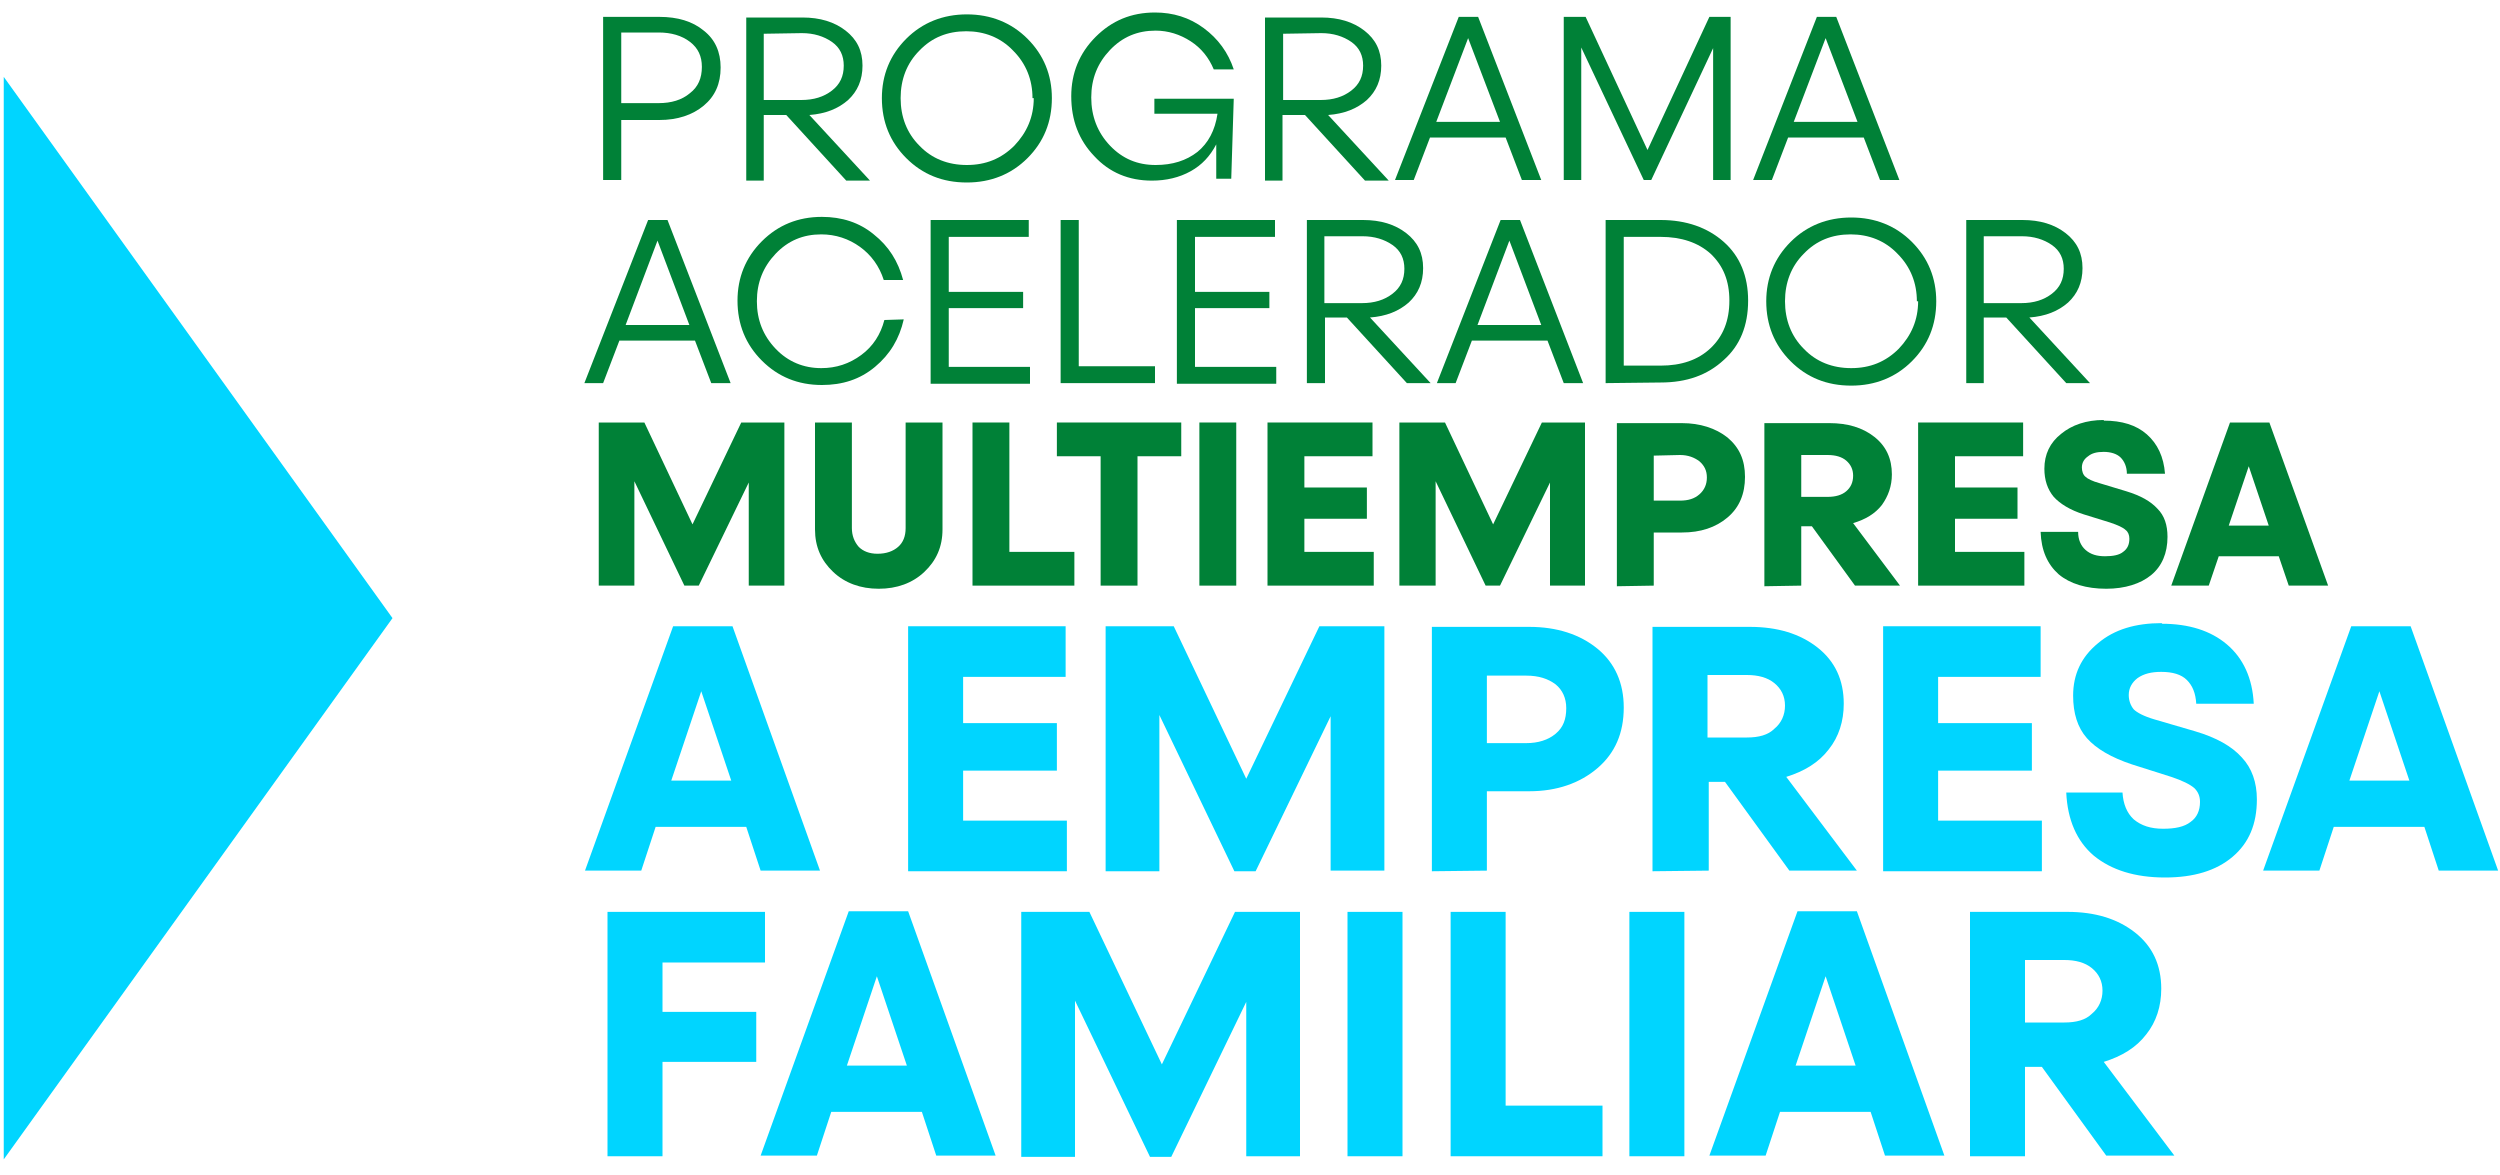 <?xml version="1.0" encoding="utf-8"?>
<!-- Generator: Adobe Illustrator 26.0.0, SVG Export Plug-In . SVG Version: 6.00 Build 0)  -->
<svg version="1.1" id="Capa_1" xmlns="http://www.w3.org/2000/svg" xmlns:xlink="http://www.w3.org/1999/xlink" x="0px" y="0px"
	 viewBox="0 0 400 188" style="enable-background:new 0 0 400 188;" xml:space="preserve">
<style type="text/css">
	.st0{fill:#008137;}
	.st1{fill:#00D5FF;}
</style>
<g>
	<g>
		<path class="st0" d="M96.5,28.8V2.7h9c2.9,0,5.3,0.7,7.1,2.2c1.8,1.4,2.7,3.4,2.7,5.9c0,2.6-0.9,4.6-2.7,6.1
			c-1.8,1.5-4.2,2.3-7.1,2.3h-6.1v9.6L96.5,28.8z M99.4,5.2v11.3h6c2,0,3.7-0.5,5-1.6c1.3-1,1.9-2.4,1.9-4.2c0-1.7-0.6-3-1.9-4
			c-1.3-1-3-1.5-5-1.5L99.4,5.2z"/>
		<path class="st0" d="M119.4,28.9V2.8h9c2.8,0,5.1,0.7,6.9,2.1c1.8,1.4,2.7,3.2,2.7,5.6c0,2.3-0.8,4.1-2.3,5.5
			c-1.6,1.4-3.6,2.2-6.2,2.4l9.7,10.5h-3.8l-9.6-10.5h-3.6v10.5L119.4,28.9z M122.2,5.4V16h6c2,0,3.6-0.5,4.9-1.5
			c1.3-1,1.9-2.3,1.9-4c0-1.6-0.6-2.9-1.9-3.8c-1.3-0.9-2.9-1.4-4.8-1.4L122.2,5.4z"/>
		<path class="st0" d="M141.1,15.7c0-3.7,1.3-6.9,3.9-9.5c2.6-2.6,5.9-3.9,9.7-3.9s7.1,1.3,9.7,3.9c2.6,2.6,3.9,5.8,3.9,9.5
			c0,3.8-1.3,7-3.9,9.6c-2.6,2.6-5.9,3.9-9.7,3.9c-3.9,0-7.1-1.3-9.7-3.9C142.4,22.7,141.1,19.5,141.1,15.7L141.1,15.7z M165.2,15.7
			c0-2.9-1-5.5-3.1-7.6c-2-2.1-4.6-3.1-7.5-3.1c-3,0-5.5,1-7.5,3.1c-2,2-3,4.6-3,7.6c0,3,1,5.6,3,7.6c2,2.1,4.6,3.1,7.6,3.1
			c3,0,5.5-1,7.6-3.1c2-2.1,3.1-4.6,3.1-7.6H165.2z"/>
		<path class="st0" d="M197,28.6h-2.4v-5.5c-1,1.9-2.3,3.3-4.1,4.3c-1.8,1-3.9,1.5-6.2,1.5c-3.7,0-6.8-1.3-9.2-3.9
			c-2.5-2.6-3.7-5.8-3.7-9.6c0-3.7,1.3-6.9,3.9-9.5c2.6-2.6,5.7-3.9,9.5-3.9c2.9,0,5.5,0.8,7.8,2.5s3.9,3.9,4.8,6.6h-3.2
			c-0.8-1.9-2-3.4-3.7-4.5c-1.7-1.1-3.6-1.7-5.6-1.7c-2.9,0-5.3,1-7.3,3.1c-2,2.1-3,4.6-3,7.6c0,3,1,5.6,3,7.7
			c2,2.1,4.4,3.1,7.3,3.1c2.7,0,4.9-0.7,6.7-2.1c1.7-1.4,2.8-3.4,3.2-6.1h-10.1v-2.4h12.7L197,28.6z"/>
		<path class="st0" d="M202.4,28.9V2.8h9c2.8,0,5.1,0.7,6.9,2.1c1.8,1.4,2.7,3.2,2.7,5.6c0,2.3-0.8,4.1-2.3,5.5
			c-1.6,1.4-3.6,2.2-6.2,2.4l9.7,10.5h-3.8l-9.6-10.5h-3.6v10.5L202.4,28.9z M205.3,5.4V16h6c2,0,3.6-0.5,4.9-1.5
			c1.3-1,1.9-2.3,1.9-4c0-1.6-0.6-2.9-1.9-3.8c-1.3-0.9-2.9-1.4-4.8-1.4L205.3,5.4z"/>
		<path class="st0" d="M236.5,2.7l10.1,26.1h-3.1l-2.6-6.8h-12.1l-2.6,6.8h-3l10.2-26.1H236.5z M234.9,6.1l-5.1,13.4H240L234.9,6.1z
			"/>
		<path class="st0" d="M250.2,28.8V2.7h3.5l9.9,21.3l9.9-21.3h3.4v26.1h-2.8V7.7l-9.9,21.1H263L253,7.6v21.2H250.2z"/>
		<path class="st0" d="M293.8,2.7l10.1,26.1h-3.1l-2.6-6.8h-12.1l-2.6,6.8h-3l10.2-26.1H293.8z M292.1,6.1L287,19.5h10.2L292.1,6.1z
			"/>
	</g>
	<g>
		<path class="st0" d="M106.8,35.2l10.1,26.1h-3.1l-2.6-6.8H99.1l-2.6,6.8h-3l10.2-26.1H106.8z M105.2,38.5L100.1,52h10.2
			L105.2,38.5z"/>
		<path class="st0" d="M144.6,51.1c-0.7,3.1-2.2,5.6-4.6,7.6c-2.4,2-5.2,2.9-8.5,2.9c-3.8,0-7-1.3-9.6-3.9c-2.6-2.6-3.9-5.8-3.9-9.6
			c0-3.7,1.3-6.9,3.9-9.5c2.6-2.6,5.8-3.9,9.6-3.9c3.2,0,6,0.9,8.3,2.8c2.4,1.9,3.9,4.3,4.7,7.3h-3.1c-0.7-2.2-2-4-3.8-5.3
			c-1.8-1.3-3.9-2-6.2-2c-2.9,0-5.3,1-7.3,3.1c-2,2.1-3,4.6-3,7.6c0,3,1,5.5,3,7.6c2,2.1,4.5,3.1,7.3,3.1c2.4,0,4.5-0.7,6.4-2.1
			c1.9-1.4,3.1-3.3,3.7-5.6L144.6,51.1z"/>
		<path class="st0" d="M148.9,61.3V35.2h15.7v2.7h-12.8v8.8h11.9v2.6h-11.9v9.4h13v2.7H148.9z"/>
		<path class="st0" d="M169.7,61.3V35.2h2.9v23.4h12.2v2.7H169.7z"/>
		<path class="st0" d="M188.3,61.3V35.2H204v2.7h-12.8v8.8h11.9v2.6h-11.9v9.4h13v2.7H188.3z"/>
		<path class="st0" d="M209.1,61.3V35.2h9c2.8,0,5.1,0.7,6.9,2.1c1.8,1.4,2.7,3.2,2.7,5.6c0,2.3-0.8,4.1-2.3,5.5
			c-1.6,1.4-3.6,2.2-6.2,2.4l9.7,10.5h-3.8l-9.6-10.5H212v10.5L209.1,61.3z M211.9,37.8v10.7h6c2,0,3.6-0.5,4.9-1.5
			c1.3-1,1.9-2.3,1.9-4c0-1.6-0.6-2.9-1.9-3.8c-1.3-0.9-2.9-1.4-4.8-1.4L211.9,37.8z"/>
		<path class="st0" d="M243.2,35.2l10.1,26.1h-3.1l-2.6-6.8h-12.1l-2.6,6.8h-3l10.2-26.1H243.2z M241.5,38.5L236.4,52h10.2
			L241.5,38.5z"/>
		<path class="st0" d="M256.9,61.3V35.2h8.8c4.1,0,7.5,1.2,10.1,3.5c2.6,2.3,3.9,5.5,3.9,9.4c0,4-1.3,7.2-3.9,9.5
			c-2.6,2.4-5.9,3.6-10.1,3.6L256.9,61.3z M259.8,58.5h5.9c3.3,0,6-0.9,8-2.8c2-1.9,3-4.4,3-7.6c0-3.2-1-5.6-3-7.5
			c-2-1.8-4.7-2.7-8-2.7h-5.9V58.5z"/>
		<path class="st0" d="M282.6,48.2c0-3.7,1.3-6.9,3.9-9.5c2.6-2.6,5.9-3.9,9.7-3.9c3.8,0,7.1,1.3,9.7,3.9c2.6,2.6,3.9,5.8,3.9,9.5
			c0,3.8-1.3,7-3.9,9.6c-2.6,2.6-5.9,3.9-9.7,3.9c-3.9,0-7.1-1.3-9.7-3.9C283.9,55.2,282.6,52,282.6,48.2L282.6,48.2z M306.7,48.2
			c0-2.9-1-5.5-3.1-7.6c-2-2.1-4.6-3.1-7.5-3.1c-3,0-5.5,1-7.5,3.1c-2,2-3,4.6-3,7.6c0,3,1,5.6,3,7.6c2,2.1,4.6,3.1,7.6,3.1
			c3,0,5.5-1,7.6-3.1c2-2.1,3.1-4.6,3.1-7.6H306.7z"/>
		<path class="st0" d="M314.6,61.3V35.2h9c2.8,0,5.1,0.7,6.9,2.1c1.8,1.4,2.7,3.2,2.7,5.6c0,2.3-0.8,4.1-2.3,5.5
			c-1.6,1.4-3.6,2.2-6.2,2.4l9.7,10.5h-3.8l-9.6-10.5h-3.6v10.5L314.6,61.3z M317.4,37.8v10.7h6c2,0,3.6-0.5,4.9-1.5
			c1.3-1,1.9-2.3,1.9-4c0-1.6-0.6-2.9-1.9-3.8c-1.3-0.9-2.9-1.4-4.8-1.4L317.4,37.8z"/>
	</g>
	<g>
		<path class="st0" d="M95.8,93.7V67.6h7.3l7.7,16.3l7.8-16.3h6.9v26.1h-5.7V77.2l-8,16.5h-2.3l-8-16.7v16.7H95.8z"/>
		<path class="st0" d="M150.8,67.6v17.1c0,2.8-1,5-2.9,6.8c-1.9,1.8-4.4,2.7-7.3,2.7c-2.9,0-5.4-0.9-7.3-2.7c-1.9-1.8-2.9-4-2.9-6.8
			V67.6h5.9v16.9c0,1.2,0.4,2.2,1.1,3c0.7,0.7,1.7,1.1,3,1.1c1.4,0,2.5-0.4,3.3-1.1c0.8-0.7,1.2-1.7,1.2-3V67.6H150.8z"/>
		<path class="st0" d="M155.6,93.7V67.6h5.9v20.7h10.4v5.4H155.6z"/>
		<path class="st0" d="M176.1,93.7V73h-7v-5.4h19.9V73h-7v20.7H176.1z"/>
		<path class="st0" d="M191.9,93.7V67.6h5.9v26.1H191.9z"/>
		<path class="st0" d="M202.8,93.7V67.6h16.8V73h-10.9V78h10V83h-10v5.3h11.1v5.4H202.8z"/>
		<path class="st0" d="M223.9,93.7V67.6h7.3l7.7,16.3l7.8-16.3h6.9v26.1H248V77.2l-8,16.5h-2.3l-8-16.7v16.7H223.9z"/>
		<path class="st0" d="M258.7,93.8V67.7h10.4c2.9,0,5.4,0.8,7.3,2.3c1.9,1.6,2.8,3.6,2.8,6.3c0,2.7-0.9,4.9-2.8,6.5
			c-1.9,1.6-4.3,2.4-7.3,2.4h-4.5v8.5L258.7,93.8z M264.6,72.9v7.2h4.2c1.3,0,2.3-0.3,3.1-1c0.8-0.7,1.2-1.6,1.2-2.7
			c0-1.1-0.4-1.9-1.2-2.6c-0.8-0.6-1.8-1-3.1-1L264.6,72.9z"/>
		<path class="st0" d="M282.3,93.8V67.7h10.4c2.9,0,5.3,0.7,7.2,2.2c1.9,1.5,2.8,3.5,2.8,6c0,1.9-0.6,3.5-1.6,4.9
			c-1.1,1.4-2.6,2.3-4.6,2.9l7.5,10h-7.2l-6.9-9.5h-1.7v9.5L282.3,93.8z M288.2,72.8v6.7h4.2c1.3,0,2.3-0.3,3-0.9
			c0.7-0.6,1.1-1.4,1.1-2.5c0-1-0.4-1.8-1.1-2.4c-0.7-0.6-1.7-0.9-3-0.9L288.2,72.8z"/>
		<path class="st0" d="M306.9,93.7V67.6h16.8V73h-10.9V78h10V83h-10v5.3h11.1v5.4H306.9z"/>
		<path class="st0" d="M336.6,67.3c2.9,0,5.2,0.7,6.9,2.2c1.7,1.5,2.7,3.6,2.9,6.3h-6.1c0-1.1-0.4-2-1-2.6c-0.6-0.6-1.6-0.9-2.7-0.9
			c-1.1,0-1.9,0.2-2.5,0.7c-0.6,0.4-1,1-1,1.8c0,0.6,0.2,1.2,0.6,1.5c0.3,0.3,1.1,0.7,2.2,1l4.3,1.3c2.3,0.7,3.9,1.6,5,2.8
			c1.1,1.1,1.6,2.6,1.6,4.5c0,2.6-0.9,4.7-2.6,6.1c-1.7,1.4-4.2,2.2-7.2,2.2c-3.2,0-5.8-0.8-7.6-2.3c-1.8-1.6-2.8-3.8-2.9-6.8h6
			c0,1.2,0.4,2.2,1.2,2.9c0.8,0.7,1.8,1,3.1,1c1.3,0,2.3-0.2,2.9-0.7c0.7-0.5,1-1.2,1-2.1c0-0.6-0.2-1.1-0.6-1.4
			c-0.4-0.4-1.3-0.8-2.5-1.2l-4.2-1.3c-2.2-0.7-3.8-1.7-4.8-2.8c-1-1.2-1.5-2.7-1.5-4.5c0-2.3,0.9-4.2,2.7-5.6
			c1.7-1.4,4-2.2,6.8-2.2L336.6,67.3z"/>
		<path class="st0" d="M363.1,67.6l9.4,26.1h-6.3l-1.6-4.7h-9.6l-1.6,4.7h-6l9.4-26.1H363.1z M359.8,74.6l-3.2,9.5h6.4L359.8,74.6z"
			/>
	</g>
	<g>
		<path class="st1" d="M117.2,100.2l14,39.1h-9.5l-2.3-7h-14.5l-2.3,7h-9l14.1-39.1H117.2z M112.2,110.6l-4.8,14.3h9.6L112.2,110.6z
			"/>
		<path class="st1" d="M145.3,139.3v-39.1h25.2v8.1h-16.4v7.4h15v7.6h-15v8h16.6v8.1H145.3z"/>
		<path class="st1" d="M176.9,139.3v-39.1h10.9l11.6,24.4l11.7-24.4h10.4v39.1h-8.6v-24.7l-12,24.8h-3.4l-12-25v25H176.9z"/>
		<path class="st1" d="M229.1,139.4v-39.1h15.6c4.4,0,8.1,1.2,10.9,3.5c2.8,2.3,4.2,5.5,4.2,9.4c0,4.1-1.4,7.3-4.2,9.7
			c-2.8,2.4-6.5,3.7-10.9,3.7h-6.8v12.7L229.1,139.4z M237.9,108.1v10.8h6.3c1.9,0,3.5-0.5,4.7-1.5c1.2-1,1.7-2.3,1.7-4.1
			c0-1.6-0.6-2.9-1.7-3.8c-1.2-0.9-2.7-1.4-4.7-1.4L237.9,108.1z"/>
		<path class="st1" d="M264.4,139.4v-39.1H280c4.4,0,8,1.1,10.8,3.3c2.8,2.2,4.2,5.2,4.2,9c0,2.8-0.8,5.3-2.4,7.3
			c-1.6,2.1-3.9,3.5-6.8,4.4l11.3,15h-10.8l-10.3-14.2h-2.6v14.2L264.4,139.4z M273.2,108v10h6.3c1.9,0,3.4-0.4,4.4-1.4
			c1.1-0.9,1.7-2.2,1.7-3.7c0-1.5-0.6-2.7-1.7-3.6c-1.1-0.9-2.6-1.3-4.4-1.3L273.2,108z"/>
		<path class="st1" d="M301.3,139.3v-39.1h25.2v8.1h-16.4v7.4h15v7.6h-15v8h16.6v8.1H301.3z"/>
		<path class="st1" d="M345.9,99.8c4.3,0,7.8,1.1,10.4,3.3c2.6,2.2,4.1,5.4,4.3,9.5h-9.2c-0.1-1.7-0.6-2.9-1.5-3.8
			c-0.9-0.9-2.3-1.3-4.1-1.3c-1.6,0-2.8,0.3-3.8,1c-0.9,0.7-1.4,1.6-1.4,2.7c0,0.9,0.3,1.7,0.8,2.3c0.5,0.5,1.6,1.1,3.3,1.6l6.5,1.9
			c3.4,1,5.9,2.4,7.5,4.2c1.6,1.7,2.4,4,2.4,6.7c0,4-1.3,7-3.9,9.2c-2.6,2.2-6.2,3.3-10.8,3.3c-4.8,0-8.6-1.2-11.4-3.5
			c-2.7-2.3-4.2-5.7-4.4-10.1h9c0.1,1.8,0.7,3.3,1.8,4.3c1.2,1,2.7,1.5,4.7,1.5c1.9,0,3.4-0.3,4.4-1.1c1-0.7,1.5-1.8,1.5-3.2
			c0-0.9-0.3-1.6-0.9-2.2c-0.7-0.6-1.9-1.2-3.7-1.8l-6.3-2c-3.3-1.1-5.7-2.5-7.2-4.2c-1.5-1.7-2.2-4-2.2-6.8c0-3.4,1.3-6.2,4-8.4
			c2.6-2.2,6-3.2,10.2-3.2L345.9,99.8z"/>
		<path class="st1" d="M385.7,100.2l14,39.1h-9.5l-2.3-7h-14.5l-2.3,7h-9l14.1-39.1H385.7z M380.7,110.6l-4.8,14.3h9.6L380.7,110.6z
			"/>
	</g>
	<g>
		<path class="st1" d="M97.2,185v-39.1h25.2v8.1h-16.4v7.9h15v8h-15V185H97.2z"/>
		<path class="st1" d="M145.3,145.8l14,39.1h-9.5l-2.3-7h-14.5l-2.3,7h-9l14.1-39.1H145.3z M140.3,156.2l-4.8,14.3h9.6L140.3,156.2z
			"/>
		<path class="st1" d="M163.4,185v-39.1h10.9l11.6,24.4l11.7-24.4H208V185h-8.6v-24.7l-12,24.8H184l-12-25v25H163.4z"/>
		<path class="st1" d="M215.6,185v-39.1h8.8V185H215.6z"/>
		<path class="st1" d="M232.1,185v-39.1h8.8v31h15.5v8.1H232.1z"/>
		<path class="st1" d="M260.7,185v-39.1h8.8V185H260.7z"/>
		<path class="st1" d="M297.1,145.8l14,39.1h-9.5l-2.3-7h-14.5l-2.3,7h-9l14.1-39.1H297.1z M292.1,156.2l-4.8,14.3h9.6L292.1,156.2z
			"/>
		<path class="st1" d="M315.2,185v-39.1h15.6c4.4,0,8,1.1,10.8,3.3c2.8,2.2,4.2,5.2,4.2,9c0,2.8-0.8,5.3-2.4,7.3
			c-1.6,2.1-3.9,3.5-6.8,4.4l11.3,15H337l-10.3-14.2H324V185L315.2,185z M324,153.6v10h6.3c1.9,0,3.4-0.4,4.4-1.4
			c1.1-0.9,1.7-2.2,1.7-3.7c0-1.5-0.6-2.7-1.7-3.6c-1.1-0.9-2.6-1.3-4.4-1.3L324,153.6z"/>
	</g>
	<polygon class="st1" points="0.6,12.3 0.6,185.5 62.8,98.9 	"/>
</g>
</svg>

